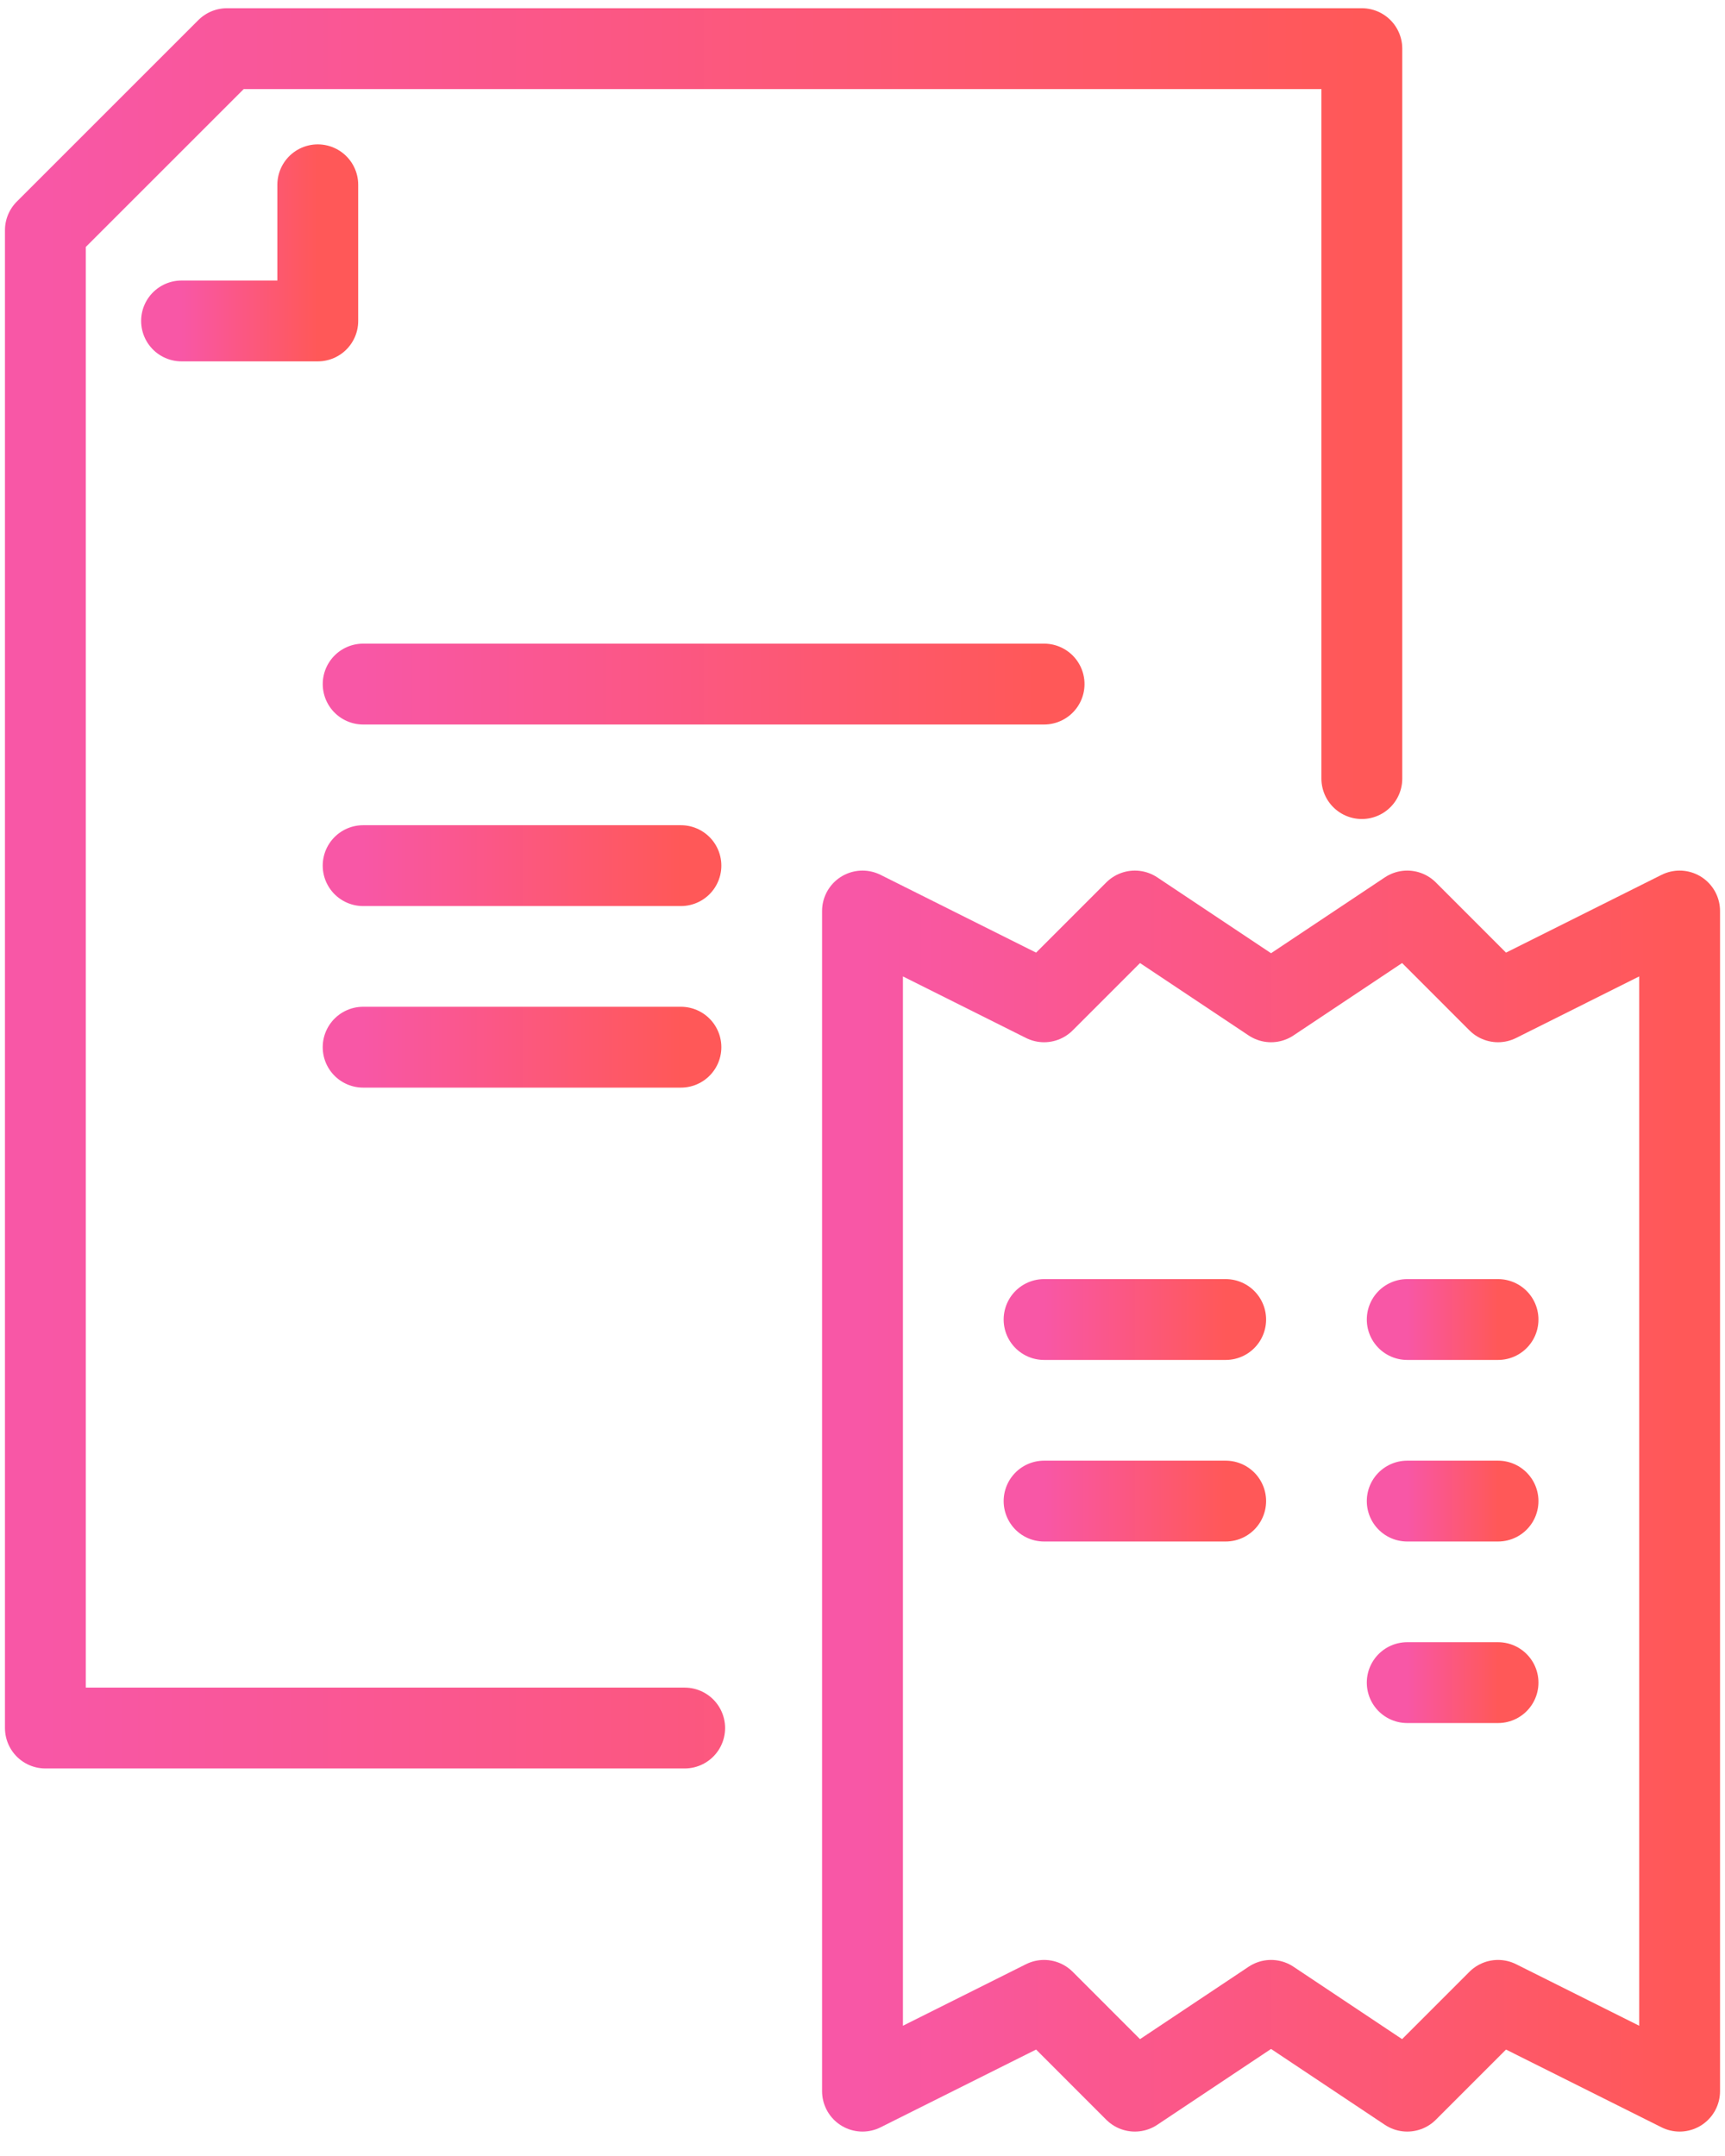 <svg width="64" height="80" fill="none" xmlns="http://www.w3.org/2000/svg"><g clip-path="url(#clip0_1175_14469)" stroke-width="3" stroke-linecap="round" stroke-linejoin="round"><path d="M50.526 28.89V1.805H8.421L1.684 8.541V64.12h23.718" stroke="url(#paint0_linear_1175_14469)"/><path d="M11.79 6.857v5.052H6.736" stroke="url(#paint1_linear_1175_14469)"/><path d="M38.737 25.383H13.474" stroke="url(#paint2_linear_1175_14469)"/><path d="M25.263 32.12h-11.79" stroke="url(#paint3_linear_1175_14469)"/><path d="M25.263 38.857h-11.79" stroke="url(#paint4_linear_1175_14469)"/><path d="M62.316 77.594l-6.737-3.369-3.368 3.369-5.053-3.369-5.053 3.369-3.368-3.369L32 77.594v-43.79l6.737 3.369 3.368-3.369 5.053 3.369 5.053-3.369 3.368 3.369 6.737-3.369v43.79z" stroke="url(#paint5_linear_1175_14469)"/><path d="M38.737 48.962h6.737" stroke="url(#paint6_linear_1175_14469)"/><path d="M52.21 48.962h3.369" stroke="url(#paint7_linear_1175_14469)"/><path d="M38.737 55.699h6.737" stroke="url(#paint8_linear_1175_14469)"/><path d="M52.21 55.699h3.369" stroke="url(#paint9_linear_1175_14469)"/><path d="M52.21 62.435h3.369" stroke="url(#paint10_linear_1175_14469)"/></g><defs><linearGradient id="paint0_linear_1175_14469" x1="1.684" y1="32.962" x2="50.526" y2="32.962" gradientUnits="userSpaceOnUse"><stop stop-color="#F857A6"/><stop offset="1" stop-color="#FF5858"/></linearGradient><linearGradient id="paint1_linear_1175_14469" x1="6.737" y1="9.383" x2="11.789" y2="9.383" gradientUnits="userSpaceOnUse"><stop stop-color="#F857A6"/><stop offset="1" stop-color="#FF5858"/></linearGradient><linearGradient id="paint2_linear_1175_14469" x1="13.474" y1="25.883" x2="38.737" y2="25.883" gradientUnits="userSpaceOnUse"><stop stop-color="#F857A6"/><stop offset="1" stop-color="#FF5858"/></linearGradient><linearGradient id="paint3_linear_1175_14469" x1="13.474" y1="32.62" x2="25.263" y2="32.62" gradientUnits="userSpaceOnUse"><stop stop-color="#F857A6"/><stop offset="1" stop-color="#FF5858"/></linearGradient><linearGradient id="paint4_linear_1175_14469" x1="13.474" y1="39.357" x2="25.263" y2="39.357" gradientUnits="userSpaceOnUse"><stop stop-color="#F857A6"/><stop offset="1" stop-color="#FF5858"/></linearGradient><linearGradient id="paint5_linear_1175_14469" x1="32" y1="55.699" x2="62.316" y2="55.699" gradientUnits="userSpaceOnUse"><stop stop-color="#F857A6"/><stop offset="1" stop-color="#FF5858"/></linearGradient><linearGradient id="paint6_linear_1175_14469" x1="38.737" y1="49.462" x2="45.474" y2="49.462" gradientUnits="userSpaceOnUse"><stop stop-color="#F857A6"/><stop offset="1" stop-color="#FF5858"/></linearGradient><linearGradient id="paint7_linear_1175_14469" x1="52.21" y1="49.462" x2="55.579" y2="49.462" gradientUnits="userSpaceOnUse"><stop stop-color="#F857A6"/><stop offset="1" stop-color="#FF5858"/></linearGradient><linearGradient id="paint8_linear_1175_14469" x1="38.737" y1="56.199" x2="45.474" y2="56.199" gradientUnits="userSpaceOnUse"><stop stop-color="#F857A6"/><stop offset="1" stop-color="#FF5858"/></linearGradient><linearGradient id="paint9_linear_1175_14469" x1="52.21" y1="56.199" x2="55.579" y2="56.199" gradientUnits="userSpaceOnUse"><stop stop-color="#F857A6"/><stop offset="1" stop-color="#FF5858"/></linearGradient><linearGradient id="paint10_linear_1175_14469" x1="52.21" y1="62.935" x2="55.579" y2="62.935" gradientUnits="userSpaceOnUse"><stop stop-color="#F857A6"/><stop offset="1" stop-color="#FF5858"/></linearGradient><clipPath id="clip0_1175_14469"><path fill="#fff" transform="translate(0 .12)" d="M0 0h64v79.158H0z"/></clipPath></defs></svg>